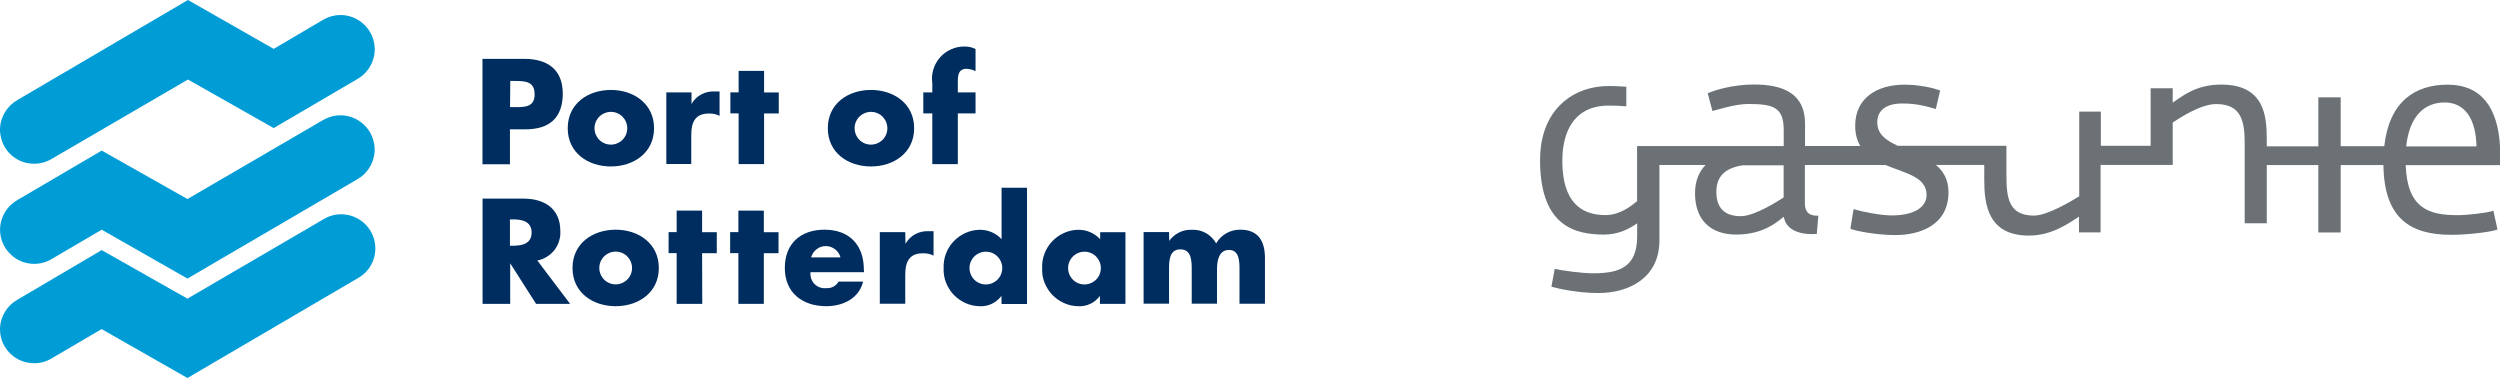 <?xml version="1.0" encoding="UTF-8"?>
<svg id="Layer_1" data-name="Layer 1" xmlns="http://www.w3.org/2000/svg" width="297.68" height="45" viewBox="0 0 297.68 45">
  <defs>
    <style>
      .cls-1 {
        fill: #6b7175;
      }

      .cls-2 {
        fill: #009cd6;
        fill-rule: evenodd;
      }

      .cls-3 {
        fill: #002d60;
      }
    </style>
  </defs>
  <g>
    <path class="cls-2" d="M12.11,39.18l-5.87,3.44c-.61.39-1.32.61-2.05.63-.73.02-1.45-.15-2.09-.5-.64-.35-1.17-.87-1.54-1.49C.19,40.64,0,39.92,0,39.19c0-.71.21-1.41.57-2.03.36-.61.88-1.12,1.5-1.47l10.04-5.91,10.21,5.78,16.14-9.42c.65-.41,1.4-.63,2.16-.63.9,0,1.77.3,2.49.85.71.55,1.22,1.32,1.45,2.19.23.87.16,1.79-.19,2.62-.35.83-.97,1.52-1.76,1.95l-20.29,11.89-10.21-5.82Z"/>
    <path class="cls-2" d="M12.11,27.35l-5.87,3.44c-.65.41-1.4.63-2.17.63-.9,0-1.77-.3-2.48-.85-.71-.55-1.22-1.32-1.45-2.18-.23-.87-.16-1.79.19-2.61.35-.83.96-1.51,1.74-1.96l10.04-5.89,10.21,5.77,16.14-9.4c.46-.27.97-.45,1.5-.53.53-.08,1.07-.05,1.59.09.52.13,1.01.37,1.43.69.43.32.79.72,1.06,1.18.27.46.45.97.53,1.5.08.53.05,1.07-.09,1.59-.13.52-.37,1-.69,1.43-.32.43-.72.79-1.18,1.06l-20.29,11.86-10.21-5.82Z"/>
    <path class="cls-2" d="M32.59,5.82l5.88-3.46c.46-.27.97-.45,1.5-.53.53-.08,1.07-.05,1.59.09.52.13,1,.37,1.43.69.43.32.79.72,1.06,1.18.27.46.45.97.53,1.5.08.53.05,1.07-.09,1.59-.13.52-.37,1-.69,1.43-.32.43-.72.79-1.18,1.06l-10.03,5.88-10.21-5.78L6.24,18.87c-.62.39-1.32.6-2.05.63-.73.02-1.45-.15-2.09-.5-.64-.35-1.17-.87-1.54-1.49C.2,16.87,0,16.15,0,15.42c0-.71.21-1.41.57-2.03.36-.61.88-1.12,1.5-1.48L22.38,0l10.21,5.82Z"/>
    <path class="cls-3" d="M57.46,7.01h4.99c2.7,0,4.56,1.24,4.56,4.13s-1.59,4.26-4.44,4.26h-1.85v4.16h-3.27V7.01ZM60.72,12.76h.59c1.18,0,2.35,0,2.35-1.53s-1.11-1.59-2.35-1.59h-.55l-.03,3.13Z"/>
    <path class="cls-3" d="M77.88,15.27c0,2.9-2.4,4.55-5.14,4.55s-5.14-1.63-5.14-4.55,2.4-4.56,5.14-4.56,5.14,1.66,5.14,4.56ZM70.79,15.27c0,.52.21,1.01.57,1.38.37.37.86.57,1.38.57s1.01-.21,1.38-.57c.37-.37.57-.86.57-1.38s-.21-1.01-.57-1.38c-.37-.37-.86-.57-1.38-.57s-1.01.21-1.38.57c-.37.37-.57.86-.57,1.38Z"/>
    <path class="cls-3" d="M82.33,12.4c.27-.49.67-.89,1.16-1.15.49-.27,1.04-.39,1.6-.36h.59v2.91c-.39-.21-.83-.3-1.28-.28-1.68,0-2.09,1.11-2.09,2.57v3.44h-2.97v-8.53h3v1.4Z"/>
    <path class="cls-3" d="M90.98,19.54h-3.03v-6.04h-.98v-2.5h.98v-2.56h3.03v2.57h1.75v2.5h-1.75v6.03Z"/>
    <path class="cls-3" d="M108.85,15.27c0,2.9-2.4,4.55-5.14,4.55s-5.14-1.63-5.14-4.55,2.39-4.56,5.14-4.56,5.14,1.66,5.14,4.56ZM101.76,15.27c0,.52.21,1.01.57,1.38.36.37.86.57,1.38.57s1.01-.21,1.38-.57c.37-.37.57-.86.57-1.38s-.21-1.01-.57-1.38c-.37-.37-.86-.57-1.38-.57s-1.01.21-1.38.57c-.37.37-.57.86-.57,1.38Z"/>
    <path class="cls-3" d="M114.04,19.54h-3.03v-6.04h-1.07v-2.5h1.07v-1.08c-.08-.55-.04-1.11.12-1.64.16-.53.43-1.02.8-1.44.36-.42.82-.75,1.32-.97.51-.23,1.05-.34,1.61-.33.45-.01.89.09,1.3.3v2.63c-.33-.17-.69-.26-1.06-.28-.78,0-1.05.46-1.05,1.43v1.38h2.11v2.5h-2.11v6.04Z"/>
    <path class="cls-3" d="M67.89,36.18h-4.06l-3.08-4.83v4.83h-3.29v-12.53h4.88c2.48,0,4.38,1.18,4.38,3.86.05.82-.21,1.62-.71,2.27-.5.64-1.23,1.08-2.03,1.24l3.91,5.17ZM60.72,29.26h.32c1.07,0,2.26-.2,2.26-1.57s-1.2-1.57-2.26-1.57h-.32v3.14Z"/>
    <path class="cls-3" d="M78.45,31.91c0,2.9-2.4,4.55-5.14,4.55s-5.14-1.63-5.14-4.55,2.4-4.56,5.14-4.56,5.14,1.66,5.14,4.56ZM71.36,31.91c0,.52.21,1.01.57,1.38.37.37.86.57,1.38.57s1.01-.21,1.38-.57c.37-.37.57-.86.57-1.38s-.21-1.01-.57-1.38c-.37-.37-.86-.57-1.38-.57s-1.01.21-1.38.57c-.37.37-.57.86-.57,1.38Z"/>
    <path class="cls-3" d="M83.62,36.18h-3.05v-6.04h-.96v-2.5h.96v-2.56h3.03v2.57h1.75v2.5h-1.75l.02,6.03Z"/>
    <path class="cls-3" d="M90.95,36.18h-3.03v-6.04h-.98v-2.5h.98v-2.56h3.03v2.57h1.75v2.5h-1.75v6.03Z"/>
    <path class="cls-3" d="M102.89,32.41h-6.38c-.03.26,0,.52.08.76s.22.47.4.65c.18.18.4.32.65.41.24.08.5.11.76.08.29.02.58-.04.84-.18.26-.14.47-.35.61-.6h2.92c-.48,2.01-2.4,2.93-4.38,2.93-2.83,0-4.94-1.59-4.94-4.55s1.94-4.56,4.73-4.56c2.96,0,4.68,1.83,4.68,4.74l.03.32ZM100.08,30.65c-.1-.39-.33-.73-.65-.97-.32-.24-.7-.38-1.1-.38s-.79.13-1.1.38c-.32.24-.54.58-.65.97h3.5Z"/>
    <path class="cls-3" d="M107.81,29.04c.27-.49.68-.89,1.16-1.15.49-.27,1.04-.39,1.6-.36h.59v2.91c-.39-.21-.83-.3-1.28-.28-1.68,0-2.09,1.11-2.09,2.57v3.44h-3.03v-8.53h3.03l.03,1.4Z"/>
    <path class="cls-3" d="M119.24,35.23c-.29.4-.68.73-1.13.94-.45.22-.95.32-1.44.29-.59,0-1.16-.13-1.7-.37-.53-.24-1.02-.58-1.42-1-.4-.43-.71-.93-.92-1.47-.21-.55-.3-1.13-.27-1.72-.02-.58.07-1.16.28-1.7.2-.54.51-1.04.91-1.46.4-.42.88-.76,1.41-1,.53-.24,1.1-.37,1.68-.38.49,0,.98.08,1.43.28.45.19.86.48,1.19.84v-6.13h3.03v13.85h-3.03l-.02-.95ZM115.44,31.92c0,.52.21,1.01.57,1.38.37.37.86.57,1.38.57s1.01-.21,1.38-.57c.37-.37.57-.86.57-1.38s-.2-1.01-.57-1.38c-.36-.37-.86-.57-1.38-.57s-1.01.21-1.38.57c-.36.37-.57.86-.57,1.38Z"/>
    <path class="cls-3" d="M134,36.18h-3.03v-.95c-.29.4-.68.73-1.13.94-.45.22-.95.32-1.44.29-.58,0-1.16-.13-1.7-.37-.53-.24-1.02-.58-1.42-1-.4-.43-.71-.93-.92-1.47-.21-.55-.3-1.13-.27-1.72-.02-.58.07-1.16.28-1.7.2-.54.51-1.04.91-1.46.4-.42.88-.76,1.41-1,.53-.24,1.1-.37,1.68-.38.49,0,.98.08,1.43.28.45.19.86.48,1.2.84v-.83h3.01v8.55ZM127.18,31.92c0,.52.21,1.01.57,1.38.37.37.86.57,1.38.57s1.01-.21,1.38-.57c.37-.37.57-.86.57-1.38s-.21-1.01-.57-1.38c-.37-.37-.86-.57-1.38-.57s-1.01.21-1.38.57c-.36.37-.57.86-.57,1.38Z"/>
    <path class="cls-3" d="M139.2,28.71c.3-.43.71-.78,1.18-1.02.47-.24.99-.35,1.52-.33.59-.03,1.18.11,1.69.39.51.29.94.72,1.22,1.23.29-.51.71-.92,1.22-1.21.51-.29,1.08-.43,1.67-.42,2.16,0,2.92,1.41,2.92,3.38v5.44h-3.03v-4.08c0-.88,0-2.33-1.24-2.33s-1.44,1.31-1.44,2.33v4.07h-3.01v-4.07c0-.95,0-2.4-1.35-2.4s-1.35,1.45-1.35,2.4v4.07h-3.03v-8.53h3.03l.02,1.07Z"/>
  </g>
  <path class="cls-1" d="M256.05,10.51h2.66v1.71c.26-.18.54-.37.83-.57.38-.25.8-.52,1.27-.75.95-.47,2.12-.83,3.66-.83,5.13,0,5.44,3.67,5.44,6.55v.8h6.14v-5.83h2.66v5.82h5.19c.6-5.37,3.7-7.33,7.56-7.33s5.98,2.55,6.23,7.46c0,.05,0,.1,0,.15v1.97h-11.24c.19,5.12,2.7,5.96,6.19,5.96,1.2,0,3.51-.28,4.11-.49l.14-.05.49,2.24-.1.04c-.56.23-3.34.6-5.39.6-4.9,0-8.01-1.96-8.09-8.31h-5.09v8.03h-2.66v-8.03h-6.14v6.93h-2.63v-9.49c0-2.67-.4-4.7-3.4-4.7-.96,0-2.07.44-3.06.94-.93.48-1.72,1.01-2.11,1.26v5.05h-8.59v8.03h-2.57v-1.87c-.63.41-1.4.93-2.31,1.37-1.02.49-2.24.88-3.66.88-4.88,0-5.31-3.74-5.31-6.62v-1.79h-5.75c.89.75,1.49,1.76,1.49,3.25,0,4-3.53,5.1-6.31,5.1-2.3,0-4.75-.5-5.27-.72l-.1-.04.38-2.33.15.04c.92.28,3.08.71,4.4.71,2.63,0,4.14-.96,4.14-2.44,0-1.07-.61-1.71-1.55-2.22-.47-.25-1.02-.47-1.59-.68-.57-.21-1.17-.42-1.75-.66h-9.6v4.55c0,1.26.74,1.48,1.45,1.48h.15l-.18,2.18h-.12c-1.35.1-3.52-.2-3.81-2.05-.16.12-.34.27-.55.43-.31.24-.69.5-1.16.75-.93.5-2.2.94-3.95.94-3.05,0-4.91-1.73-4.91-4.91,0-1.5.49-2.59,1.25-3.37h-5.49v8.98c0,4.55-3.76,6.26-7.23,6.26-2.52,0-4.84-.53-5.51-.72l-.12-.03.39-2.13.14.03c.68.16,3.07.5,4.41.5,3.04,0,5.27-.64,5.27-4.4v-1.55c-1.02.72-2.32,1.34-3.93,1.34-3.54,0-7.48-1.06-7.63-8.45v-.41c0-.54.03-1.06.09-1.56.61-4.81,4.05-7.27,8.11-7.27.63,0,1.29.03,1.95.08h.12v2.33h-.14c-.54-.05-1.18-.08-1.96-.08-3.43,0-5,2.16-5.41,4.97-.08.52-.11,1.06-.11,1.61v.31c.1,4.36,2.01,6.15,5.15,6.15,1.69,0,3.04-1.07,3.75-1.65v-6.57h17.46v-1.89c0-2.73-1.21-3.12-4.24-3.12-.76,0-1.61.16-2.37.34-.76.18-1.41.38-1.75.46l-.13.03-.56-2.1.11-.05c.73-.32,2.89-1,5.39-1,3.43,0,6.09,1.04,6.09,4.66v2.66h6.58c-.39-.64-.61-1.43-.61-2.42,0-3.24,2.54-4.88,5.87-4.88,1.94,0,3.66.47,4.14.66l.11.04-.52,2.2-.13-.04c-.35-.09-.84-.25-1.48-.38-.63-.13-1.41-.24-2.36-.24-2.09,0-3,.93-3,2.25,0,1.4,1.03,2.15,2.45,2.79h12.93v3.54c0,2.68.28,4.77,3.28,4.77,1.61,0,4.53-1.77,5.39-2.3v-10.08h2.57v4.07h5.93v-6.92ZM207.3,25.74c1.67,0,4.62-1.93,5.08-2.23v-3.82h-4.92c-2.22.35-3.09,1.46-3.09,3.15,0,2.17,1.23,2.9,2.94,2.9M286.51,17.43h8.37c-.07-3.28-1.38-5.23-3.8-5.23s-4.19,1.66-4.57,5.23Z"/>
</svg>